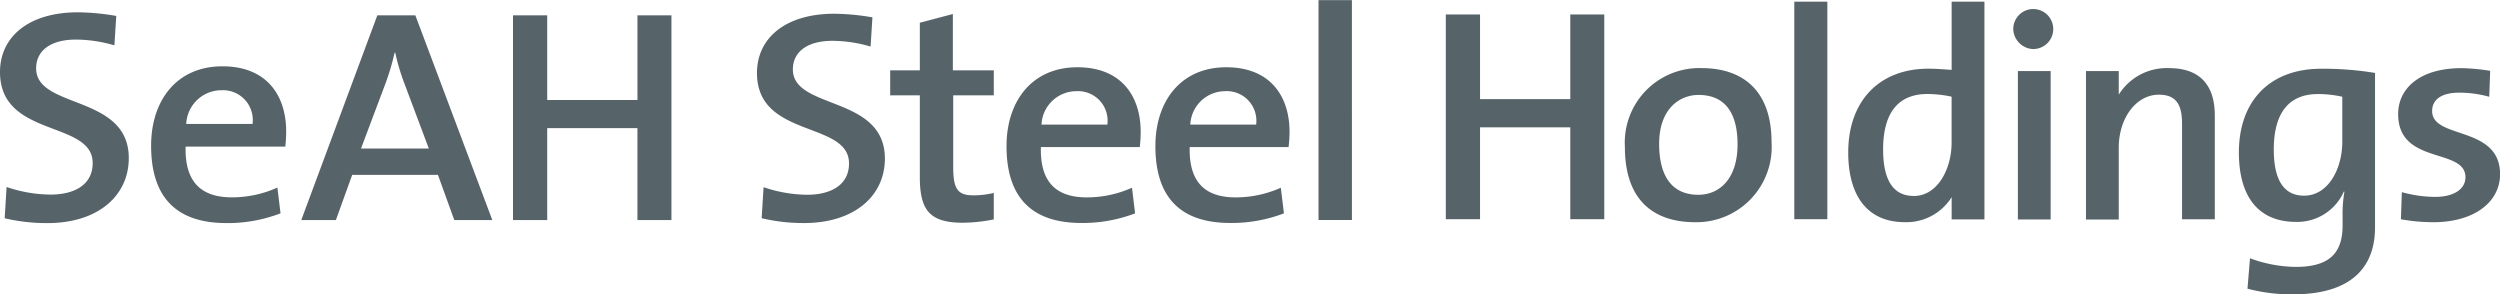 <svg xmlns="http://www.w3.org/2000/svg" width="170" height="20" viewBox="0 0 170 20">
  <defs>
    <style>
      .cls-1 {
        fill: #566369;
        fill-rule: evenodd;
      }
    </style>
  </defs>
  <path id="모양_3" data-name="모양 3" class="cls-1" d="M94.677,24.167a12.325,12.325,0,0,1-2.885-.328l0.131-2.11a9.429,9.429,0,0,0,2.965.514c1.57,0,2.845-.636,2.845-2.13,0-2.909-6.259-1.682-6.259-6.147,0-2.374,1.931-4.032,5.262-4.032a16.107,16.107,0,0,1,2.589.245L99.2,12.166a9.317,9.317,0,0,0-2.59-.39c-1.784,0-2.695.8-2.695,1.945,0,2.764,6.257,1.742,6.257,6.062C100.172,22.326,98.094,24.167,94.677,24.167Zm10.8-.021c-2.249,0-2.929-.839-2.929-3.114v-5.55h-2.015v-1.7h2.015V10.547l2.246-.595v3.831h2.784v1.7h-2.76v4.877c0,1.513.318,1.923,1.378,1.923a6.016,6.016,0,0,0,1.382-.163v1.8A11.333,11.333,0,0,1,105.477,24.146ZM117.506,19h-6.725c-0.065,2.357,1.017,3.422,3.118,3.422a7.522,7.522,0,0,0,3.077-.656l0.21,1.742a9.943,9.943,0,0,1-3.649.654c-3.287,0-5.093-1.639-5.093-5.224,0-3.071,1.739-5.364,4.817-5.364,3.013,0,4.306,1.988,4.306,4.4A9.968,9.968,0,0,1,117.506,19ZM113.178,15.2a2.379,2.379,0,0,0-2.356,2.275H115.3A2.013,2.013,0,0,0,113.178,15.2ZM127.624,19H120.9c-0.063,2.357,1.018,3.422,3.121,3.422a7.512,7.512,0,0,0,3.075-.656l0.211,1.742a9.945,9.945,0,0,1-3.648.654c-3.289,0-5.092-1.639-5.092-5.224,0-3.071,1.737-5.364,4.816-5.364,3.013,0,4.306,1.988,4.306,4.4A9.747,9.747,0,0,1,127.624,19ZM123.292,15.2a2.381,2.381,0,0,0-2.352,2.275h4.477A2.014,2.014,0,0,0,123.292,15.2Zm6.367-6.186V23.961h2.271V9.01h-2.271ZM43.228,24.171a12.523,12.523,0,0,1-2.91-.329l0.13-2.127a9.424,9.424,0,0,0,2.99.517c1.582,0,2.864-.64,2.864-2.146C46.3,17.159,40,18.4,40,13.9c0-2.395,1.946-4.063,5.3-4.063a15.956,15.956,0,0,1,2.606.247l-0.127,2a9.434,9.434,0,0,0-2.61-.393c-1.794,0-2.712.8-2.712,1.959,0,2.785,6.3,1.754,6.3,6.1C48.757,22.312,46.665,24.171,43.228,24.171Zm16.169-5.2H52.622c-0.063,2.37,1.027,3.448,3.141,3.448a7.5,7.5,0,0,0,3.1-.664l0.213,1.751a9.976,9.976,0,0,1-3.673.663c-3.313,0-5.127-1.648-5.127-5.26,0-3.092,1.749-5.4,4.846-5.4,3.037,0,4.338,2,4.338,4.434A9.714,9.714,0,0,1,59.4,18.973Zm-4.361-3.835a2.4,2.4,0,0,0-2.372,2.291h4.508A2.024,2.024,0,0,0,55.036,15.138Zm15.856,8.828L69.78,20.892H63.949l-1.11,3.074H60.486l5.172-13.922h2.586l5.234,13.922H70.892Zm-3.376-9.244a14.52,14.52,0,0,1-.641-2.14H66.833a16.025,16.025,0,0,1-.662,2.207L64.548,19.1h4.612Zm15.83,9.245V17.714H77.21v6.252H74.884V10.044H77.21V15.8h6.137V10.044h2.311V23.966H83.347Zm71.932,0.145c-2.9,0-4.785-1.559-4.785-5.106a5.069,5.069,0,0,1,5.205-5.373c2.793,0,4.768,1.5,4.768,5.046A5.118,5.118,0,0,1,155.279,24.111Zm0.232-8.654c-1.366,0-2.688,1.012-2.688,3.324,0,2.267.923,3.465,2.666,3.465,1.449,0,2.666-1.1,2.666-3.423C158.155,16.674,157.295,15.457,155.511,15.457Zm40.405,13.558a11.59,11.59,0,0,1-3.086-.384L193,26.563a9.284,9.284,0,0,0,3.087.586c2.079,0,3.21-.731,3.21-2.814V23.666a8.25,8.25,0,0,1,.125-1.624l-0.038-.02a3.468,3.468,0,0,1-3.256,2.067c-2.477,0-3.884-1.619-3.884-4.722,0-3.462,2.058-5.693,5.605-5.693a21.874,21.874,0,0,1,3.653.285V24.475C201.5,26.585,200.5,29.015,195.916,29.015Zm3.361-13.436a7.587,7.587,0,0,0-1.659-.182c-1.784,0-3,1.054-3,3.771,0,2.023.652,3.139,2.058,3.139,1.678,0,2.6-1.882,2.6-3.647v-3.08Zm6.187,8.532a12.332,12.332,0,0,1-2.2-.2l0.062-1.844a8.674,8.674,0,0,0,2.268.323c1.218,0,2.058-.5,2.058-1.338,0-2.024-4.577-.809-4.577-4.295,0-1.743,1.471-3.121,4.305-3.121a13.427,13.427,0,0,1,1.953.182l-0.063,1.764a7.6,7.6,0,0,0-2.038-.28c-1.238,0-1.846.486-1.846,1.252,0,1.946,4.62.956,4.62,4.3C210,22.732,208.258,24.111,205.464,24.111Zm-43.451-15V23.907h2.247V9.113h-2.247Zm10.7,0v4.642c-0.565-.039-1.071-0.081-1.574-0.081-3.381,0-5.458,2.231-5.458,5.693,0,2.918,1.279,4.743,3.84,4.743a3.631,3.631,0,0,0,3.192-1.7v1.511h2.229V9.113h-2.229Zm-2.582,13.214c-1.427,0-2.078-1.137-2.078-3.16,0-2.717,1.217-3.771,3-3.771a7.838,7.838,0,0,1,1.657.182V18.7C172.715,20.424,171.792,22.327,170.133,22.327Zm8.2-9.991a1.36,1.36,0,1,0-1.429-1.358A1.408,1.408,0,0,0,178.338,12.337Zm-1.114,11.589h2.228V13.831h-2.228V23.926ZM187.48,13.632a3.836,3.836,0,0,0-3.405,1.806V13.831h-2.228V23.926h2.228v-4.88c0-2.007,1.177-3.607,2.729-3.607,1.217,0,1.576.729,1.576,1.984v6.485h2.227v-7.05C190.607,15.072,189.85,13.632,187.48,13.632Zm-40.7,10.275V17.66h-6.137v6.247h-2.328V9.985h2.328v5.754h6.137V9.985h2.31V23.907h-2.31Z" transform="translate(-40 -9)"/>
</svg>
